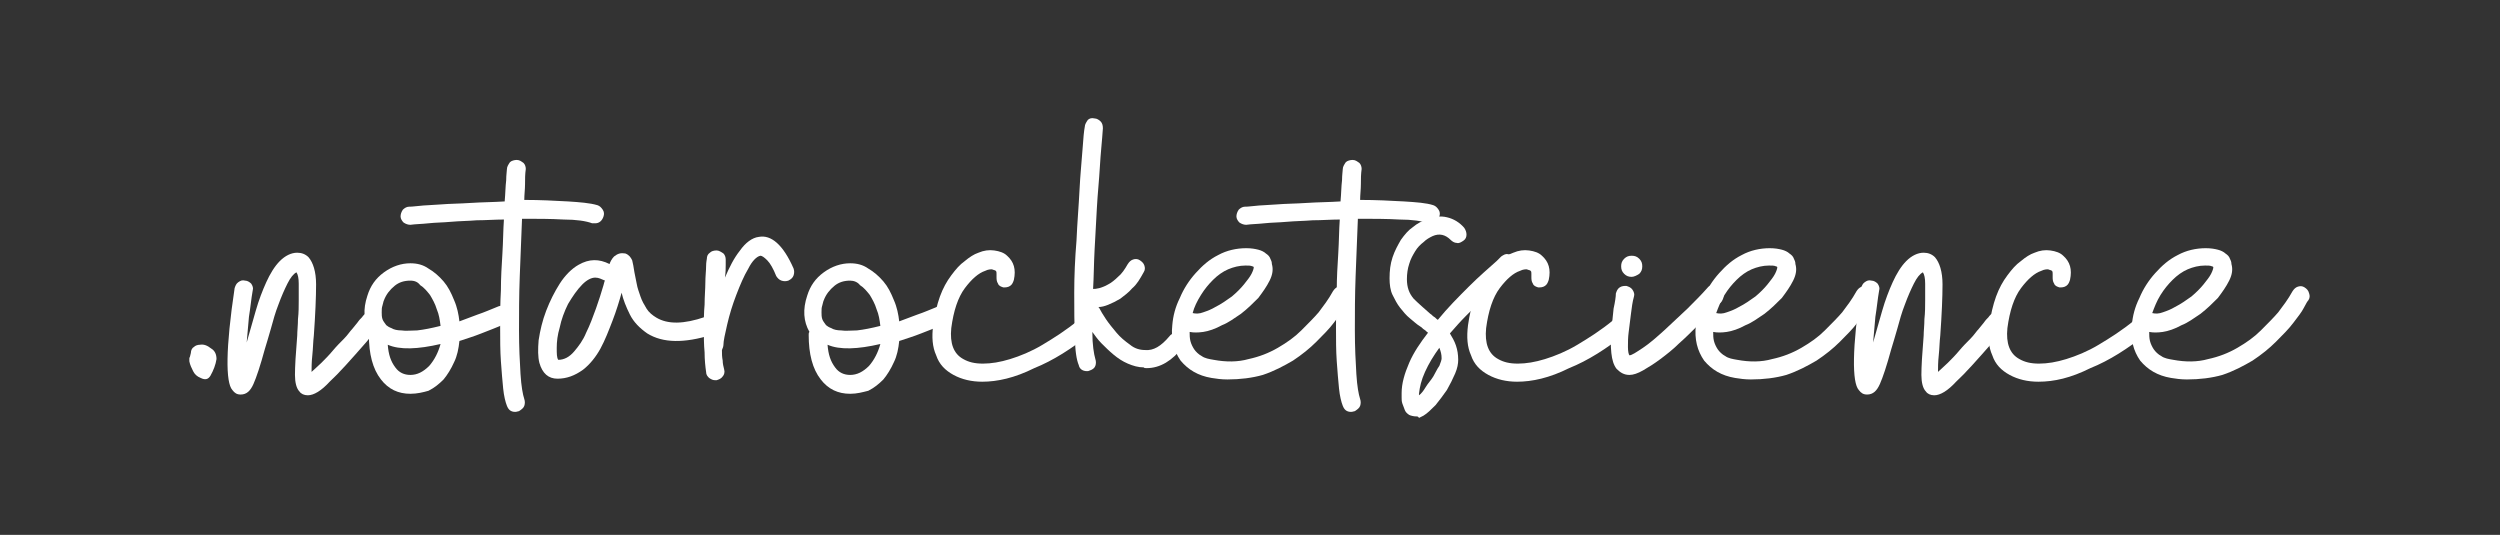 <?xml version="1.0" encoding="UTF-8"?> <svg xmlns="http://www.w3.org/2000/svg" xmlns:xlink="http://www.w3.org/1999/xlink" version="1.1" id="Слой_1" x="0px" y="0px" viewBox="0 0 331.4 70.9" style="enable-background:new 0 0 331.4 70.9;" xml:space="preserve"><rect x="0" y="0" width="331.4" height="70.9" fill="#333333" stroke="none"/> <style type="text/css"> .st0{fill:#FFFFFF;} </style> <g> <path class="st0" d="M28.7,47.6c-0.1,0.7-0.4,1.5-0.8,2.2c-0.3,0.5-0.7,0.6-1.3,0.3c-0.5-0.2-0.8-0.5-1-0.9 c-0.2-0.4-0.4-0.8-0.5-1.3c0-0.1,0-0.1,0-0.2c0-0.1,0-0.2,0-0.2c0-0.1,0.1-0.2,0.1-0.3c0-0.1,0.1-0.3,0.1-0.4 c0-0.4,0.2-0.7,0.4-0.8c0.2-0.2,0.5-0.3,0.8-0.3c0.5-0.1,1,0.1,1.5,0.5C28.5,46.5,28.7,47,28.7,47.6z"></path> <path class="st0" d="M40.8,52.4c-0.5,0-0.9-0.2-1.1-0.5c-0.4-0.4-0.6-1.2-0.6-2.2c0-1.1,0.1-2.8,0.3-5.2c0-0.6,0.1-1.4,0.1-2.2 c0.1-0.9,0.1-1.7,0.1-2.5c0-0.8,0-1.6,0-2.2c0-0.7-0.1-1.2-0.3-1.5c-0.4,0.2-0.8,0.7-1.2,1.5c-0.4,0.8-0.8,1.7-1.2,2.8 c-0.4,1-0.7,2.1-1,3.2c-0.3,1.1-0.6,2-0.8,2.7c-0.6,2.2-1.1,3.7-1.5,4.6c-0.4,0.9-0.9,1.4-1.7,1.4c-0.5,0-0.8-0.2-1.1-0.6 c-0.9-1-0.9-5.5,0.3-13.5c0.1-0.3,0.2-0.6,0.5-0.8c0.3-0.2,0.5-0.3,0.9-0.2c0.3,0,0.6,0.2,0.8,0.4c0.2,0.3,0.3,0.6,0.2,0.9 c-0.2,1.1-0.3,2.3-0.5,3.5c-0.1,1.2-0.2,2.4-0.3,3.4c0.4-1.4,0.8-2.8,1.2-4.2c0.4-1.4,0.9-2.7,1.4-3.8c0.5-1.1,1.1-2.1,1.8-2.8 c0.7-0.7,1.5-1.1,2.3-1.1c0.6,0,1.1,0.2,1.5,0.6c0.6,0.7,1,1.9,1,3.6c0,1.7-0.1,4-0.3,6.8c-0.1,0.8-0.1,1.7-0.2,2.6 c-0.1,0.9-0.1,1.7-0.1,2.2c0.3-0.3,0.8-0.7,1.3-1.2c0.5-0.5,1-1,1.5-1.6c0.5-0.6,1-1.1,1.5-1.6c0.5-0.5,0.8-1,1.1-1.3 c0.3-0.4,0.6-0.7,0.8-1c0.2-0.3,0.5-0.5,0.6-0.7c0.2-0.3,0.5-0.4,0.9-0.4c0.3,0,0.6,0.1,0.9,0.4c0.2,0.2,0.4,0.5,0.4,0.8 c0,0.3-0.1,0.6-0.3,0.9c-0.2,0.2-0.4,0.4-0.6,0.7c-0.2,0.3-0.5,0.6-0.8,1c-2.1,2.4-3.7,4.2-4.9,5.3C42.6,51.8,41.6,52.4,40.8,52.4z "></path> <path class="st0" d="M54.4,52.2c-1.6,0-2.9-0.6-3.9-1.9c-1.1-1.4-1.6-3.4-1.6-5.9c0-0.2,0-0.3,0.1-0.4c-0.8-1.4-0.9-3-0.3-4.8 c0.4-1.3,1.1-2.3,2.2-3.1c1.1-0.8,2.3-1.2,3.5-1.2c0.9,0,1.7,0.2,2.4,0.7c0.7,0.4,1.4,1,2,1.7c0.6,0.7,1,1.5,1.4,2.5 c0.4,0.9,0.6,1.9,0.7,2.8c0.8-0.3,1.6-0.6,2.4-0.9c0.9-0.3,1.8-0.7,2.8-1.1c0.3-0.1,0.6-0.1,0.9,0c0.3,0.1,0.5,0.4,0.7,0.7 c0.1,0.3,0.1,0.6,0,0.9c-0.1,0.3-0.3,0.5-0.7,0.7c-1.1,0.5-2.2,0.9-3.2,1.3c-1,0.4-2,0.7-2.9,1c-0.1,1-0.3,2-0.7,2.8 c-0.4,0.9-0.9,1.7-1.4,2.3c-0.6,0.6-1.2,1.1-2,1.5C56.1,52,55.3,52.2,54.4,52.2z M54.4,37.2c-0.8,0-1.5,0.2-2.1,0.7 c-0.6,0.5-1.1,1.1-1.4,1.9c-0.1,0.2-0.1,0.4-0.2,0.7c-0.1,0.3-0.1,0.5-0.1,0.9c0,0.3,0,0.6,0.1,0.9c0.1,0.3,0.3,0.5,0.5,0.8 c0.1,0.1,0.4,0.3,0.7,0.4c0.3,0.2,0.8,0.3,1.3,0.3c0.6,0.1,1.3,0,2.1,0c0.9-0.1,1.9-0.3,3.1-0.6c-0.1-0.8-0.2-1.5-0.5-2.2 c-0.2-0.7-0.6-1.4-0.9-1.9c-0.4-0.5-0.8-1-1.3-1.3C55.4,37.4,55,37.2,54.4,37.2z M51.4,45.7c0.1,1.3,0.4,2.2,1,3c0.5,0.7,1.2,1,2,1 c0.9,0,1.7-0.4,2.5-1.2c0.7-0.8,1.2-1.8,1.5-2.9C55.4,46.3,53,46.4,51.4,45.7z"></path> <path class="st0" d="M79.2,27.2c0.3,0.1,0.5,0.3,0.7,0.6c0.2,0.3,0.2,0.6,0.1,0.9c-0.2,0.6-0.6,0.9-1.1,0.9c-0.1,0-0.1,0-0.2,0 c-0.1,0-0.1,0-0.2,0c-0.8-0.3-2.1-0.5-3.8-0.5c-1.7-0.1-3.5-0.1-5.5-0.1c-0.1,2.5-0.2,5-0.3,7.6c-0.1,2.6-0.1,5-0.1,7.2 c0,2.2,0.1,4.2,0.2,5.8c0.1,1.6,0.3,2.7,0.5,3.3c0.1,0.3,0.1,0.6,0,0.9c-0.1,0.3-0.4,0.5-0.7,0.7c-0.1,0-0.3,0.1-0.5,0.1 c-0.6,0-0.9-0.3-1.1-0.8c-0.2-0.5-0.4-1.3-0.5-2.3c-0.1-1-0.2-2.2-0.3-3.6c-0.1-1.4-0.1-2.9-0.1-4.5c0-1.6,0-3.2,0.1-4.9 c0-1.7,0.1-3.3,0.2-4.9c0.1-1.6,0.1-3.1,0.2-4.5c-1.2,0-2.4,0.1-3.6,0.1c-1.2,0.1-2.3,0.1-3.4,0.2c-1.1,0.1-2.1,0.1-3,0.2 c-0.9,0.1-1.7,0.1-2.4,0.2c-0.3,0-0.6-0.1-0.9-0.3c-0.2-0.2-0.4-0.5-0.4-0.8c0-0.3,0.1-0.6,0.3-0.9c0.2-0.2,0.5-0.4,0.8-0.4 c0.1,0,0.5,0,1.3-0.1c0.8-0.1,1.7-0.1,2.9-0.2c1.2-0.1,2.5-0.1,4-0.2c1.5-0.1,3-0.1,4.5-0.2c0.1-1.1,0.1-2,0.2-2.8 c0-0.7,0.1-1.3,0.1-1.5c0-0.3,0.2-0.6,0.4-0.9c0.2-0.2,0.6-0.3,0.9-0.3c0.4,0,0.6,0.2,0.9,0.4c0.2,0.2,0.3,0.5,0.3,0.8 c-0.1,0.7-0.1,1.3-0.1,2c0,0.7-0.1,1.4-0.1,2.1c2.1,0,4,0.1,5.8,0.2C76.8,26.8,78.2,26.9,79.2,27.2z"></path> <path class="st0" d="M73.9,50.2c-1.2,0-2-0.7-2.4-2.1c-0.2-0.8-0.2-1.8-0.1-3c0.2-1.3,0.5-2.6,1-3.9c0.5-1.3,1.1-2.5,1.8-3.6 c0.7-1.1,1.6-2,2.5-2.5c1.4-0.8,2.7-0.8,4.1-0.1c0.1-0.3,0.3-0.7,0.6-1c0.5-0.4,0.9-0.5,1.5-0.4c0.5,0.2,0.7,0.5,0.9,0.9 c0.1,0.4,0.2,0.9,0.3,1.6c0.1,0.5,0.2,1,0.3,1.5c0.1,0.6,0.3,1.1,0.5,1.7c0.2,0.6,0.5,1.1,0.8,1.6c0.3,0.5,0.8,0.9,1.3,1.2 c1.5,0.9,3.6,0.9,6.5-0.1c0.3-0.1,0.6-0.1,0.9,0.1c0.3,0.2,0.5,0.4,0.7,0.7c0.1,0.3,0.1,0.6-0.1,0.9c-0.2,0.3-0.4,0.5-0.7,0.7 c-3.6,1.1-6.4,1.1-8.5-0.2c-1-0.7-1.8-1.5-2.3-2.5c-0.5-1-0.9-2-1.1-2.9c-0.3,1.1-0.7,2.4-1.2,3.7c-0.5,1.3-1,2.6-1.6,3.7 c-0.6,1.1-1.4,2.1-2.3,2.8C76.2,49.8,75.1,50.2,73.9,50.2z M78.9,36.8c-0.5,0-1.1,0.3-1.7,0.9c-0.7,0.7-1.3,1.6-1.9,2.6 c-0.5,1-0.9,2.1-1.1,3.1c-0.3,1-0.4,1.9-0.4,2.7c0,0.8,0,1.3,0.2,1.6c0.8,0,1.5-0.4,2.1-1.1c0.6-0.7,1.2-1.5,1.6-2.5 c0.5-1,0.9-2.1,1.3-3.2c0.4-1.1,0.7-2.1,1-3.1c0.1-0.3,0.1-0.5,0.2-0.6C79.7,37,79.4,36.8,78.9,36.8z"></path> <path class="st0" d="M105.2,35.6c0.1,0.3,0.1,0.6,0,0.9c-0.1,0.3-0.3,0.5-0.7,0.7c-0.3,0.1-0.6,0.1-0.9,0c-0.3-0.1-0.5-0.3-0.7-0.6 c-0.4-1-0.8-1.7-1.2-2.1c-0.4-0.4-0.7-0.6-0.9-0.6c-0.5,0.1-1.1,0.7-1.6,1.7c-0.6,1-1.1,2.2-1.6,3.5c-0.5,1.3-0.9,2.6-1.2,3.9 c-0.3,1.3-0.5,2.2-0.5,2.7c0,0.2-0.1,0.5-0.2,0.7c0,0.5,0,0.9,0.1,1.4c0,0.4,0.1,0.8,0.2,1.2c0.1,0.3,0,0.7-0.2,0.9 c-0.2,0.3-0.5,0.4-0.8,0.5h-0.2c-0.3,0-0.5-0.1-0.8-0.3c-0.2-0.2-0.4-0.4-0.4-0.8c-0.1-0.7-0.2-1.6-0.2-2.6c-0.1-1-0.1-2.1-0.1-3.1 c0-1.1,0-2.2,0.1-3.2c0-1.1,0.1-2.1,0.1-2.9c0-0.9,0.1-1.6,0.1-2.2c0-0.6,0.1-0.9,0.1-1c0-0.3,0.1-0.6,0.4-0.8 c0.2-0.2,0.5-0.3,0.9-0.3c0.3,0,0.6,0.2,0.9,0.4c0.2,0.2,0.3,0.5,0.3,0.8c0,0,0,0.3,0,0.7c0,0.4,0,1-0.1,1.7c0.6-1.4,1.2-2.6,2-3.6 c0.7-1,1.6-1.7,2.5-1.8C102.2,31.1,103.8,32.4,105.2,35.6z"></path> <path class="st0" d="M112.7,52.2c-1.6,0-2.9-0.6-3.9-1.9c-1.1-1.4-1.6-3.4-1.6-5.9c0-0.2,0-0.3,0.1-0.4c-0.8-1.4-0.9-3-0.3-4.8 c0.4-1.3,1.1-2.3,2.2-3.1c1.1-0.8,2.3-1.2,3.5-1.2c0.9,0,1.7,0.2,2.4,0.7c0.7,0.4,1.4,1,2,1.7c0.6,0.7,1,1.5,1.4,2.5 c0.4,0.9,0.6,1.9,0.7,2.8c0.8-0.3,1.6-0.6,2.4-0.9c0.9-0.3,1.8-0.7,2.8-1.1c0.3-0.1,0.6-0.1,0.9,0c0.3,0.1,0.5,0.4,0.7,0.7 c0.1,0.3,0.1,0.6,0,0.9c-0.1,0.3-0.3,0.5-0.7,0.7c-1.1,0.5-2.2,0.9-3.2,1.3c-1,0.4-2,0.7-2.9,1c-0.1,1-0.3,2-0.7,2.8 c-0.4,0.9-0.9,1.7-1.4,2.3c-0.6,0.6-1.2,1.1-2,1.5C114.3,52,113.6,52.2,112.7,52.2z M112.7,37.2c-0.8,0-1.5,0.2-2.1,0.7 c-0.6,0.5-1.1,1.1-1.4,1.9c-0.1,0.2-0.1,0.4-0.2,0.7c-0.1,0.3-0.1,0.5-0.1,0.9c0,0.3,0,0.6,0.1,0.9c0.1,0.3,0.3,0.5,0.5,0.8 c0.1,0.1,0.4,0.3,0.7,0.4c0.3,0.2,0.8,0.3,1.3,0.3c0.6,0.1,1.3,0,2.1,0c0.9-0.1,1.9-0.3,3.1-0.6c-0.1-0.8-0.2-1.5-0.5-2.2 c-0.2-0.7-0.6-1.4-0.9-1.9c-0.4-0.5-0.8-1-1.3-1.3C113.7,37.4,113.2,37.2,112.7,37.2z M109.7,45.7c0.1,1.3,0.4,2.2,1,3 c0.5,0.7,1.2,1,2,1c0.9,0,1.7-0.4,2.5-1.2c0.7-0.8,1.2-1.8,1.5-2.9C113.7,46.3,111.3,46.4,109.7,45.7z"></path> <path class="st0" d="M130.2,50.6c-1.4,0-2.7-0.3-3.8-0.9c-1.1-0.6-1.9-1.4-2.3-2.6c-0.5-1.1-0.6-2.4-0.4-4c0.2-1.4,0.5-2.7,0.9-3.8 c0.4-1.1,0.9-2,1.5-2.8c0.6-0.8,1.1-1.4,1.8-1.9c0.6-0.5,1.2-0.9,1.8-1.1c0.7-0.3,1.4-0.4,2.1-0.3c0.7,0.1,1.3,0.3,1.7,0.7 c0.9,0.8,1.2,1.8,0.9,3.2c-0.1,0.3-0.2,0.6-0.5,0.8c-0.3,0.2-0.6,0.2-0.9,0.2c-0.3-0.1-0.6-0.2-0.7-0.5c-0.2-0.3-0.2-0.6-0.2-0.9 c0-0.1,0-0.3,0-0.4c0-0.2,0-0.3-0.1-0.4c-0.1-0.1-0.3-0.1-0.5-0.2c-0.2,0-0.5,0-0.9,0.2c-0.9,0.3-1.8,1.1-2.7,2.3 c-0.9,1.2-1.5,3-1.8,5.3c-0.2,2,0.3,3.4,1.6,4.1c0.7,0.4,1.5,0.6,2.6,0.6c1.1,0,2.3-0.2,3.6-0.6c1.3-0.4,2.8-1,4.3-1.9 c1.5-0.9,3.1-1.9,4.8-3.3c0.3-0.2,0.6-0.3,0.9-0.3c0.3,0,0.6,0.2,0.8,0.4c0.2,0.3,0.3,0.6,0.3,0.9c0,0.3-0.2,0.6-0.4,0.8 c-2.5,2-5,3.6-7.5,4.6C134.5,50.1,132.2,50.6,130.2,50.6z"></path> <path class="st0" d="M156.6,44.3c0.3,0.2,0.4,0.5,0.5,0.8c0,0.3-0.1,0.6-0.3,0.9c-1.4,1.8-3,2.8-4.8,2.8c-0.2,0-0.3,0-0.4-0.1 c-0.7,0-1.4-0.2-2.1-0.5c-0.7-0.3-1.3-0.7-1.9-1.2c-0.6-0.5-1.1-1-1.6-1.5c-0.5-0.5-0.9-1.1-1.2-1.5c0,1.7,0.2,2.9,0.4,3.6 c0.1,0.3,0.1,0.6,0,0.9c-0.1,0.3-0.4,0.5-0.7,0.6c-0.2,0.1-0.3,0.1-0.4,0.1c-0.6,0-1-0.3-1.1-0.8c-0.3-0.7-0.5-2-0.5-3.7 c-0.1-1.7-0.1-3.7-0.1-5.9c0-2.2,0.1-4.5,0.3-6.9c0.1-2.4,0.3-4.6,0.4-6.7c0.1-2.1,0.3-3.9,0.4-5.4c0.1-1.5,0.2-2.5,0.3-3 c0-0.3,0.2-0.6,0.4-0.9c0.2-0.2,0.5-0.3,0.9-0.2c0.3,0,0.6,0.2,0.8,0.4c0.2,0.2,0.3,0.5,0.3,0.9c-0.1,1.6-0.3,3.3-0.4,5.1 c-0.1,1.8-0.3,3.6-0.4,5.5c-0.1,1.9-0.2,3.7-0.3,5.5c-0.1,1.8-0.1,3.6-0.2,5.2c0.2,0,0.4,0,0.8-0.1c0.3-0.1,0.7-0.2,1.2-0.5 c0.4-0.2,0.9-0.6,1.3-1c0.5-0.4,0.9-1,1.3-1.7c0.2-0.3,0.4-0.5,0.7-0.6c0.3-0.1,0.6-0.1,0.9,0.1c0.3,0.2,0.5,0.4,0.6,0.7 c0.1,0.3,0.1,0.6-0.1,0.9c-0.5,0.9-0.9,1.6-1.5,2.1c-0.5,0.6-1.1,1-1.6,1.4c-0.5,0.3-1.1,0.6-1.6,0.8c-0.5,0.2-0.9,0.3-1.3,0.3 l0.1,0.1c0.2,0.4,0.5,0.9,0.9,1.5c0.4,0.6,0.9,1.2,1.4,1.8c0.5,0.6,1.1,1.1,1.8,1.6c0.6,0.5,1.3,0.7,2,0.7c1.1,0.1,2.1-0.5,3.2-1.8 c0.2-0.3,0.5-0.4,0.8-0.5C156,44,156.3,44.1,156.6,44.3z"></path> <path class="st0" d="M162.7,50.3c-0.8,0-1.5-0.1-2.1-0.2c-1.8-0.3-3.1-1.1-4.1-2.3c-0.9-1.3-1.3-2.8-1.1-4.7c0.1-1.2,0.4-2.4,1-3.6 c0.5-1.2,1.2-2.3,2.1-3.3c0.9-1,1.8-1.8,3-2.4c1.1-0.6,2.4-0.9,3.7-0.9c0.7,0,1.2,0.1,1.6,0.2c0.4,0.1,0.8,0.3,1,0.5 c0.3,0.2,0.5,0.4,0.6,0.7c0.1,0.2,0.2,0.4,0.2,0.7c0.2,0.7,0.1,1.4-0.3,2.2c-0.4,0.8-0.9,1.5-1.5,2.3c-0.7,0.7-1.4,1.4-2.3,2.1 c-0.9,0.6-1.7,1.2-2.5,1.5c-0.9,0.5-1.8,0.8-2.5,0.9c-0.7,0.1-1.3,0.1-1.8,0c0,0.4,0,0.8,0.1,1.2c0.1,0.4,0.3,0.8,0.5,1.1 c0.2,0.3,0.6,0.7,1,0.9c0.4,0.3,1,0.4,1.6,0.5c1.6,0.3,3.2,0.3,4.6-0.1c1.4-0.3,2.7-0.8,3.9-1.5c1.2-0.7,2.2-1.4,3.1-2.3 c0.9-0.9,1.7-1.7,2.3-2.4c0.6-0.8,1.3-1.7,1.9-2.8c0.2-0.3,0.4-0.5,0.7-0.6c0.3-0.1,0.6-0.1,0.9,0.1c0.3,0.2,0.5,0.4,0.6,0.8 c0.1,0.3,0.1,0.6-0.1,0.9c-0.1,0.1-0.3,0.4-0.6,1c-0.3,0.6-0.8,1.2-1.4,2c-0.6,0.8-1.4,1.6-2.3,2.5c-0.9,0.9-1.9,1.7-3.1,2.5 c-1.2,0.7-2.5,1.4-4,1.9C166,50.1,164.4,50.3,162.7,50.3z M158.1,41.5c0.4,0.1,0.9,0.1,1.4-0.1c0.6-0.2,1.1-0.4,1.6-0.7 c0.8-0.4,1.5-0.9,2.2-1.4c0.6-0.5,1.2-1.1,1.6-1.6c0.4-0.5,0.8-1,1-1.4c0.2-0.4,0.3-0.7,0.3-0.9c0,0-0.1-0.1-0.2-0.1 c-0.2-0.1-0.5-0.1-0.9-0.1c-0.8,0-1.6,0.2-2.3,0.5c-0.7,0.3-1.4,0.8-2,1.4c-0.6,0.6-1.1,1.2-1.6,2 C158.7,39.9,158.3,40.7,158.1,41.5z"></path> <path class="st0" d="M190,27.2c0.3,0.1,0.5,0.3,0.7,0.6c0.2,0.3,0.2,0.6,0.1,0.9c-0.2,0.6-0.6,0.9-1.1,0.9c-0.1,0-0.1,0-0.2,0 c-0.1,0-0.1,0-0.2,0c-0.8-0.3-2.1-0.5-3.8-0.5c-1.7-0.1-3.5-0.1-5.5-0.1c-0.1,2.5-0.2,5-0.3,7.6c-0.1,2.6-0.1,5-0.1,7.2 c0,2.2,0.1,4.2,0.2,5.8c0.1,1.6,0.3,2.7,0.5,3.3c0.1,0.3,0.1,0.6,0,0.9c-0.1,0.3-0.4,0.5-0.7,0.7c-0.1,0-0.3,0.1-0.5,0.1 c-0.6,0-0.9-0.3-1.1-0.8c-0.2-0.5-0.4-1.3-0.5-2.3c-0.1-1-0.2-2.2-0.3-3.6c-0.1-1.4-0.1-2.9-0.1-4.5c0-1.6,0-3.2,0.1-4.9 c0-1.7,0.1-3.3,0.2-4.9c0.1-1.6,0.1-3.1,0.2-4.5c-1.2,0-2.4,0.1-3.6,0.1c-1.2,0.1-2.3,0.1-3.4,0.2c-1.1,0.1-2.1,0.1-3,0.2 c-0.9,0.1-1.7,0.1-2.4,0.2c-0.3,0-0.6-0.1-0.9-0.3c-0.2-0.2-0.4-0.5-0.4-0.8c0-0.3,0.1-0.6,0.3-0.9c0.2-0.2,0.5-0.4,0.8-0.4 c0.1,0,0.5,0,1.3-0.1c0.8-0.1,1.7-0.1,2.9-0.2c1.2-0.1,2.5-0.1,4-0.2c1.5-0.1,3-0.1,4.5-0.2c0.1-1.1,0.1-2,0.2-2.8 c0-0.7,0.1-1.3,0.1-1.5c0-0.3,0.2-0.6,0.4-0.9c0.2-0.2,0.6-0.3,0.9-0.3c0.4,0,0.6,0.2,0.9,0.4c0.2,0.2,0.3,0.5,0.3,0.8 c-0.1,0.7-0.1,1.3-0.1,2c0,0.7-0.1,1.4-0.1,2.1c2.1,0,4,0.1,5.8,0.2C187.7,26.8,189.1,26.9,190,27.2z"></path> <path class="st0" d="M187.7,55.2c-0.3,0-0.7-0.1-0.9-0.2c-0.3-0.2-0.5-0.4-0.6-0.7c-0.1-0.3-0.2-0.5-0.3-0.8 c-0.1-0.3-0.1-0.5-0.1-0.8c0-0.2,0-0.4,0-0.6c0-1.3,0.4-2.6,1-4c0.6-1.4,1.5-2.7,2.5-4c-0.2-0.1-0.3-0.3-0.5-0.4 c-0.2-0.1-0.3-0.3-0.5-0.4c-0.5-0.3-0.9-0.7-1.4-1.1c-0.5-0.4-0.9-0.9-1.3-1.4c-0.4-0.5-0.7-1.1-1-1.7c-0.3-0.6-0.4-1.4-0.4-2.2 c0-1,0.1-1.9,0.4-2.8c0.3-0.9,0.7-1.6,1.1-2.3c0.5-0.7,1-1.3,1.6-1.7c0.6-0.5,1.2-0.8,1.8-1c0.9-0.4,1.9-0.5,2.7-0.3 c0.9,0.2,1.7,0.7,2.3,1.4c0.2,0.3,0.3,0.6,0.3,0.9c0,0.3-0.1,0.6-0.4,0.8c-0.3,0.2-0.6,0.4-0.9,0.3c-0.3,0-0.6-0.2-0.8-0.4 c-0.7-0.7-1.5-0.9-2.4-0.5c-0.4,0.2-0.8,0.4-1.2,0.8c-0.4,0.3-0.8,0.7-1.1,1.2c-0.3,0.5-0.6,1-0.8,1.7c-0.2,0.6-0.3,1.3-0.3,2 c0,1.1,0.3,1.9,0.9,2.6c0.6,0.6,1.4,1.3,2.2,2c0.2,0.1,0.3,0.3,0.5,0.4c0.2,0.1,0.3,0.3,0.5,0.4c1.3-1.6,2.7-3,4.1-4.4 c1.4-1.4,2.7-2.5,3.7-3.4l0.6-0.6c0.3-0.2,0.6-0.4,0.9-0.3c0.3,0,0.6,0.2,0.8,0.4c0.2,0.2,0.4,0.5,0.3,0.9c0,0.3-0.2,0.6-0.4,0.9 l-0.6,0.5c-0.5,0.4-1,0.9-1.6,1.5c-0.6,0.6-1.3,1.2-2,1.9c-0.7,0.7-1.4,1.4-2.1,2.1c-0.7,0.7-1.4,1.5-2.1,2.3 c0.3,0.5,0.6,1,0.8,1.6c0.2,0.6,0.3,1.2,0.3,1.9c0,0.5-0.1,1.1-0.4,1.8c-0.3,0.7-0.7,1.5-1.1,2.2c-0.5,0.7-1,1.4-1.5,2 c-0.6,0.6-1.1,1.1-1.6,1.4c-0.2,0.1-0.4,0.2-0.6,0.3C188,55.2,187.9,55.2,187.7,55.2z M190.8,46.1c-0.8,1.1-1.4,2.1-1.9,3.2 c-0.5,1.1-0.7,2-0.8,2.9v0.2c0.3-0.2,0.6-0.6,0.9-1.1c0.3-0.5,0.7-0.9,1-1.4c0.3-0.5,0.5-1,0.8-1.4c0.2-0.5,0.3-0.8,0.3-1 C191.1,47,191,46.6,190.8,46.1z"></path> <path class="st0" d="M201.1,50.6c-1.4,0-2.7-0.3-3.8-0.9c-1.1-0.6-1.9-1.4-2.3-2.6c-0.5-1.1-0.6-2.4-0.4-4c0.2-1.4,0.5-2.7,0.9-3.8 c0.4-1.1,0.9-2,1.5-2.8c0.6-0.8,1.1-1.4,1.8-1.9c0.6-0.5,1.2-0.9,1.8-1.1c0.7-0.3,1.4-0.4,2.1-0.3c0.7,0.1,1.3,0.3,1.7,0.7 c0.9,0.8,1.2,1.8,0.9,3.2c-0.1,0.3-0.2,0.6-0.5,0.8c-0.3,0.2-0.6,0.2-0.9,0.2c-0.3-0.1-0.6-0.2-0.7-0.5c-0.2-0.3-0.2-0.6-0.2-0.9 c0-0.1,0-0.3,0-0.4c0-0.2,0-0.3-0.1-0.4c-0.1-0.1-0.3-0.1-0.5-0.2c-0.2,0-0.5,0-0.9,0.2c-0.9,0.3-1.8,1.1-2.7,2.3 c-0.9,1.2-1.5,3-1.8,5.3c-0.2,2,0.3,3.4,1.6,4.1c0.7,0.4,1.5,0.6,2.6,0.6c1.1,0,2.3-0.2,3.6-0.6c1.3-0.4,2.8-1,4.3-1.9 c1.5-0.9,3.1-1.9,4.8-3.3c0.3-0.2,0.6-0.3,0.9-0.3c0.3,0,0.6,0.2,0.8,0.4c0.2,0.3,0.3,0.6,0.3,0.9c0,0.3-0.2,0.6-0.4,0.8 c-2.5,2-5,3.6-7.5,4.6C205.4,50.1,203.1,50.6,201.1,50.6z"></path> <path class="st0" d="M228.1,38.3c0.2,0.2,0.4,0.5,0.4,0.8c0,0.3-0.1,0.6-0.3,0.9c-0.3,0.3-0.7,0.7-1.3,1.3c-0.6,0.6-1.2,1.3-2,2 c-0.7,0.7-1.5,1.5-2.3,2.2c-0.8,0.8-1.7,1.5-2.5,2.1c-0.8,0.6-1.6,1.1-2.3,1.5c-0.7,0.4-1.3,0.6-1.8,0.6c-0.7,0-1.2-0.3-1.7-0.8 c-0.4-0.5-0.6-1.2-0.7-2.1c-0.1-1-0.1-2,0-3c0.1-1,0.2-2,0.3-2.9c0.2-0.9,0.3-1.6,0.3-2c0.1-0.3,0.2-0.6,0.5-0.8 c0.3-0.2,0.6-0.2,0.9-0.2c0.3,0.1,0.6,0.2,0.8,0.5c0.2,0.3,0.3,0.6,0.2,0.9c-0.2,0.7-0.3,1.5-0.4,2.3c-0.1,0.9-0.2,1.7-0.3,2.4 c-0.1,0.7-0.1,1.4-0.1,2c0,0.6,0.1,1,0.2,1.1c0.3,0,0.9-0.4,1.8-1c0.9-0.6,1.8-1.4,2.8-2.3c1-0.9,2-1.9,3.1-2.9 c1-1,1.9-1.9,2.6-2.7c0.2-0.3,0.5-0.4,0.8-0.4C227.5,38,227.8,38.1,228.1,38.3z M216.3,36.7c-0.4,0-0.7-0.1-1-0.4 c-0.3-0.3-0.4-0.6-0.4-1c0-0.4,0.1-0.7,0.4-1c0.3-0.3,0.6-0.4,1-0.4c0.4,0,0.7,0.1,1,0.4c0.3,0.3,0.4,0.6,0.4,1 c0,0.4-0.1,0.7-0.4,1C217,36.5,216.6,36.7,216.3,36.7z"></path> <path class="st0" d="M232.1,50.3c-0.8,0-1.5-0.1-2.1-0.2c-1.8-0.3-3.1-1.1-4.1-2.3c-0.9-1.3-1.3-2.8-1.1-4.7c0.1-1.2,0.4-2.4,1-3.6 c0.5-1.2,1.2-2.3,2.1-3.3c0.9-1,1.8-1.8,3-2.4c1.1-0.6,2.4-0.9,3.7-0.9c0.7,0,1.2,0.1,1.6,0.2c0.4,0.1,0.8,0.3,1,0.5 c0.3,0.2,0.5,0.4,0.6,0.7c0.1,0.2,0.2,0.4,0.2,0.7c0.2,0.7,0.1,1.4-0.3,2.2c-0.4,0.8-0.9,1.5-1.5,2.3c-0.7,0.7-1.4,1.4-2.3,2.1 c-0.9,0.6-1.7,1.2-2.5,1.5c-0.9,0.5-1.8,0.8-2.5,0.9c-0.7,0.1-1.3,0.1-1.8,0c0,0.4,0,0.8,0.1,1.2c0.1,0.4,0.3,0.8,0.5,1.1 c0.2,0.3,0.6,0.7,1,0.9c0.4,0.3,1,0.4,1.6,0.5c1.6,0.3,3.2,0.3,4.6-0.1c1.4-0.3,2.7-0.8,3.9-1.5c1.2-0.7,2.2-1.4,3.1-2.3 c0.9-0.9,1.7-1.7,2.3-2.4c0.6-0.8,1.3-1.7,1.9-2.8c0.2-0.3,0.4-0.5,0.7-0.6c0.3-0.1,0.6-0.1,0.9,0.1c0.3,0.2,0.5,0.4,0.6,0.8 c0.1,0.3,0.1,0.6-0.1,0.9c-0.1,0.1-0.3,0.4-0.6,1c-0.3,0.6-0.8,1.2-1.4,2c-0.6,0.8-1.4,1.6-2.3,2.5c-0.9,0.9-1.9,1.7-3.1,2.5 c-1.2,0.7-2.5,1.4-4,1.9C235.4,50.1,233.8,50.3,232.1,50.3z M227.5,41.5c0.4,0.1,0.9,0.1,1.4-0.1c0.6-0.2,1.1-0.4,1.6-0.7 c0.8-0.4,1.5-0.9,2.2-1.4c0.6-0.5,1.2-1.1,1.6-1.6c0.4-0.5,0.8-1,1-1.4c0.2-0.4,0.3-0.7,0.3-0.9c0,0-0.1-0.1-0.2-0.1 c-0.2-0.1-0.5-0.1-0.9-0.1c-0.8,0-1.6,0.2-2.3,0.5c-0.7,0.3-1.4,0.8-2,1.4c-0.6,0.6-1.1,1.2-1.6,2 C228.1,39.9,227.8,40.7,227.5,41.5z"></path> <path class="st0" d="M256.4,52.4c-0.5,0-0.9-0.2-1.1-0.5c-0.4-0.4-0.6-1.2-0.6-2.2c0-1.1,0.1-2.8,0.3-5.2c0-0.6,0.1-1.4,0.1-2.2 c0.1-0.9,0.1-1.7,0.1-2.5c0-0.8,0-1.6,0-2.2c0-0.7-0.1-1.2-0.3-1.5c-0.4,0.2-0.8,0.7-1.2,1.5c-0.4,0.8-0.8,1.7-1.2,2.8 c-0.4,1-0.7,2.1-1,3.2c-0.3,1.1-0.6,2-0.8,2.7c-0.6,2.2-1.1,3.7-1.5,4.6c-0.4,0.9-0.9,1.4-1.7,1.4c-0.5,0-0.8-0.2-1.1-0.6 c-0.9-1-0.9-5.5,0.3-13.5c0.1-0.3,0.2-0.6,0.5-0.8c0.3-0.2,0.5-0.3,0.9-0.2c0.3,0,0.6,0.2,0.8,0.4c0.2,0.3,0.3,0.6,0.2,0.9 c-0.2,1.1-0.3,2.3-0.5,3.5c-0.1,1.2-0.2,2.4-0.3,3.4c0.4-1.4,0.8-2.8,1.2-4.2c0.4-1.4,0.9-2.7,1.4-3.8c0.5-1.1,1.1-2.1,1.8-2.8 c0.7-0.7,1.5-1.1,2.3-1.1c0.6,0,1.1,0.2,1.5,0.6c0.6,0.7,1,1.9,1,3.6c0,1.7-0.1,4-0.3,6.8c-0.1,0.8-0.1,1.7-0.2,2.6 c-0.1,0.9-0.1,1.7-0.1,2.2c0.3-0.3,0.8-0.7,1.3-1.2c0.5-0.5,1-1,1.5-1.6c0.5-0.6,1-1.1,1.5-1.6c0.5-0.5,0.8-1,1.1-1.3 c0.3-0.4,0.6-0.7,0.8-1c0.2-0.3,0.5-0.5,0.6-0.7c0.2-0.3,0.5-0.4,0.9-0.4c0.3,0,0.6,0.1,0.9,0.4c0.2,0.2,0.4,0.5,0.4,0.8 c0,0.3-0.1,0.6-0.3,0.9c-0.2,0.2-0.4,0.4-0.6,0.7c-0.2,0.3-0.5,0.6-0.8,1c-2.1,2.4-3.7,4.2-4.9,5.3 C258.2,51.8,257.2,52.4,256.4,52.4z"></path> <path class="st0" d="M270.2,50.6c-1.4,0-2.7-0.3-3.8-0.9c-1.1-0.6-1.9-1.4-2.3-2.6c-0.5-1.1-0.6-2.4-0.4-4c0.2-1.4,0.5-2.7,0.9-3.8 c0.4-1.1,0.9-2,1.5-2.8c0.6-0.8,1.1-1.4,1.8-1.9c0.6-0.5,1.2-0.9,1.8-1.1c0.7-0.3,1.4-0.4,2.1-0.3c0.7,0.1,1.3,0.3,1.7,0.7 c0.9,0.8,1.2,1.8,0.9,3.2c-0.1,0.3-0.2,0.6-0.5,0.8c-0.3,0.2-0.6,0.2-0.9,0.2c-0.3-0.1-0.6-0.2-0.7-0.5c-0.2-0.3-0.2-0.6-0.2-0.9 c0-0.1,0-0.3,0-0.4c0-0.2,0-0.3-0.1-0.4c-0.1-0.1-0.3-0.1-0.5-0.2c-0.2,0-0.5,0-0.9,0.2c-0.9,0.3-1.8,1.1-2.7,2.3 c-0.9,1.2-1.5,3-1.8,5.3c-0.2,2,0.3,3.4,1.6,4.1c0.7,0.4,1.5,0.6,2.6,0.6c1.1,0,2.3-0.2,3.6-0.6c1.3-0.4,2.8-1,4.3-1.9 c1.5-0.9,3.1-1.9,4.8-3.3c0.3-0.2,0.6-0.3,0.9-0.3c0.3,0,0.6,0.2,0.8,0.4c0.2,0.3,0.3,0.6,0.3,0.9c0,0.3-0.2,0.6-0.4,0.8 c-2.5,2-5,3.6-7.5,4.6C274.5,50.1,272.3,50.6,270.2,50.6z"></path> <path class="st0" d="M289.9,50.3c-0.8,0-1.5-0.1-2.1-0.2c-1.8-0.3-3.1-1.1-4.1-2.3c-0.9-1.3-1.3-2.8-1.1-4.7c0.1-1.2,0.4-2.4,1-3.6 c0.5-1.2,1.2-2.3,2.1-3.3c0.9-1,1.8-1.8,3-2.4c1.1-0.6,2.4-0.9,3.7-0.9c0.7,0,1.2,0.1,1.6,0.2c0.4,0.1,0.8,0.3,1,0.5 c0.3,0.2,0.5,0.4,0.6,0.7c0.1,0.2,0.2,0.4,0.2,0.7c0.2,0.7,0.1,1.4-0.3,2.2c-0.4,0.8-0.9,1.5-1.5,2.3c-0.7,0.7-1.4,1.4-2.3,2.1 c-0.9,0.6-1.7,1.2-2.5,1.5c-0.9,0.5-1.8,0.8-2.5,0.9c-0.7,0.1-1.3,0.1-1.8,0c0,0.4,0,0.8,0.1,1.2c0.1,0.4,0.3,0.8,0.5,1.1 c0.2,0.3,0.6,0.7,1,0.9c0.4,0.3,1,0.4,1.6,0.5c1.6,0.3,3.2,0.3,4.6-0.1c1.4-0.3,2.7-0.8,3.9-1.5c1.2-0.7,2.2-1.4,3.1-2.3 c0.9-0.9,1.7-1.7,2.3-2.4c0.6-0.8,1.3-1.7,1.9-2.8c0.2-0.3,0.4-0.5,0.7-0.6c0.3-0.1,0.6-0.1,0.9,0.1c0.3,0.2,0.5,0.4,0.6,0.8 c0.1,0.3,0.1,0.6-0.1,0.9c-0.1,0.1-0.3,0.4-0.6,1c-0.3,0.6-0.8,1.2-1.4,2c-0.6,0.8-1.4,1.6-2.3,2.5s-1.9,1.7-3.1,2.5 c-1.2,0.7-2.5,1.4-4,1.9C293.2,50.1,291.6,50.3,289.9,50.3z M285.3,41.5c0.4,0.1,0.9,0.1,1.4-0.1c0.6-0.2,1.1-0.4,1.6-0.7 c0.8-0.4,1.5-0.9,2.2-1.4c0.6-0.5,1.2-1.1,1.6-1.6c0.4-0.5,0.8-1,1-1.4c0.2-0.4,0.3-0.7,0.3-0.9c0,0-0.1-0.1-0.2-0.1 c-0.2-0.1-0.5-0.1-0.9-0.1c-0.8,0-1.6,0.2-2.3,0.5c-0.7,0.3-1.4,0.8-2,1.4c-0.6,0.6-1.1,1.2-1.6,2 C285.9,39.9,285.6,40.7,285.3,41.5z"></path> </g> </svg> 